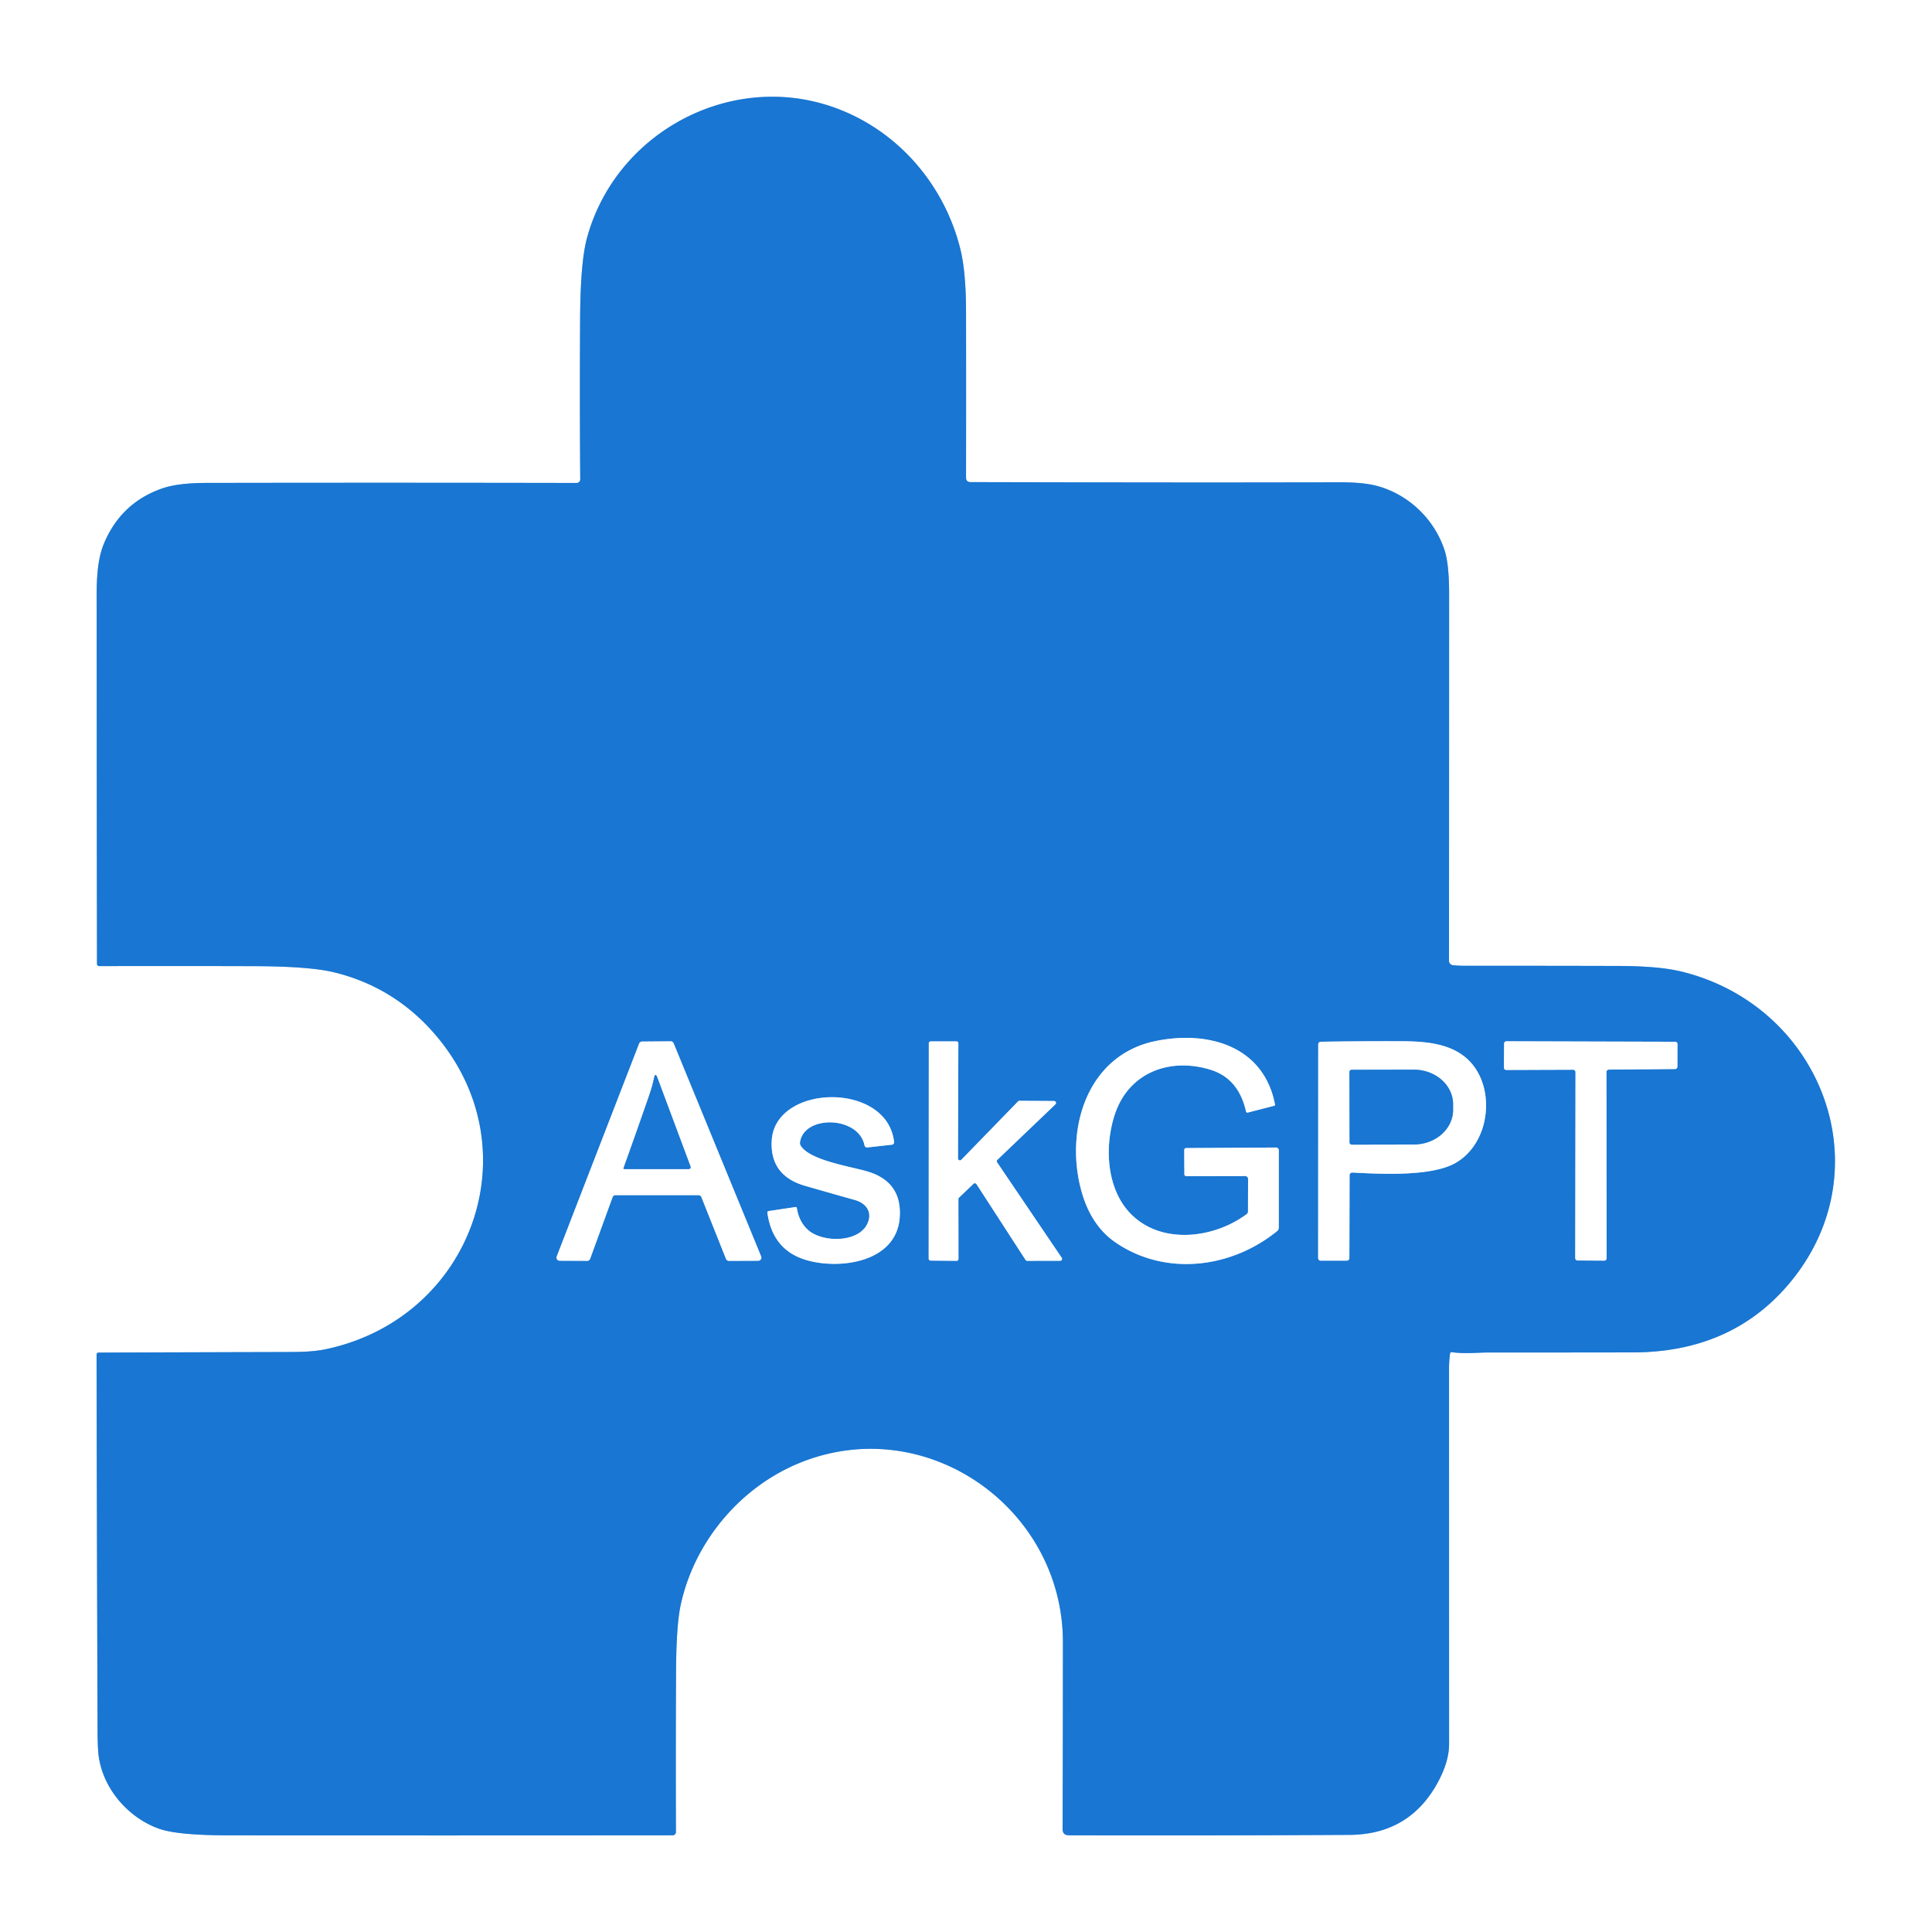 <?xml version="1.0" encoding="UTF-8" standalone="no"?>
<!DOCTYPE svg PUBLIC "-//W3C//DTD SVG 1.1//EN" "http://www.w3.org/Graphics/SVG/1.1/DTD/svg11.dtd">
<svg xmlns="http://www.w3.org/2000/svg" version="1.1" viewBox="0.00 0.00 480.00 480.00">
<rect x="0.00" y="0.00" width="480.00" height="480.00" fill="#333333" stroke="none"/>
<g stroke-width="2.00" fill="none" stroke-linecap="butt">
<path stroke="#8cbbe9" vector-effect="non-scaling-stroke" d="
  M 108.17 257.09
  C 132.51 285.48 117.28 327.37 81.18 335.16
  C 77.63 335.93 73.95 335.90 70.25 335.91
  Q 47.26 335.97 24.48 336.05
  A 0.50 0.49 -90.0 0 0 23.99 336.55
  Q 24.08 383.39 24.24 430.25
  Q 24.25 432.41 24.36 434.60
  C 24.82 443.77 31.69 451.63 39.63 454.38
  Q 44.25 455.98 57.04 455.99
  Q 112.23 456.03 167.01 455.98
  Q 167.93 455.97 167.93 455.05
  Q 167.86 435.13 167.96 415.42
  Q 168.01 403.77 169.13 398.66
  C 172.58 382.87 184.08 369.30 198.92 363.35
  C 230.27 350.79 264.08 374.74 264.08 407.99
  Q 264.08 430.38 264.00 454.39
  Q 264.00 455.98 265.58 455.98
  Q 299.93 456.07 335.25 455.87
  Q 350.00 455.79 357.04 443.15
  Q 360.03 437.78 360.02 433.25
  Q 360.01 386.63 360.01 340.00
  Q 360.01 338.20 360.25 336.36
  Q 360.31 335.87 360.80 335.95
  C 363.76 336.40 367.32 336.03 369.52 336.03
  Q 387.63 336.03 405.75 336.00
  Q 429.98 335.95 444.30 319.15
  C 468.43 290.83 452.64 249.86 417.70 241.37
  Q 412.11 240.02 402.16 239.99
  Q 383.20 239.94 364.25 239.95
  Q 362.31 239.95 360.99 239.81
  A 1.11 1.10 -87.1 0 1 360.00 238.71
  Q 360.02 192.61 360.03 147.77
  Q 360.03 140.27 358.94 136.84
  C 356.46 129.12 350.16 122.99 342.34 120.79
  C 338.37 119.67 333.21 119.82 328.75 119.83
  C 299.54 119.92 270.33 119.84 241.12 119.78
  Q 240.01 119.77 240.01 118.66
  Q 240.04 97.84 240.01 77.58
  Q 239.99 67.59 238.63 62.03
  C 234.53 45.30 222.23 31.51 205.88 26.24
  C 180.62 18.10 152.84 33.31 145.83 59.15
  Q 144.22 65.08 144.13 79.00
  Q 144.01 99.17 144.16 119.09
  A 0.90 0.89 -0.3 0 1 143.26 119.99
  Q 97.09 119.90 51.38 119.98
  Q 44.20 119.99 40.30 121.35
  Q 30.09 124.89 25.84 135.02
  C 23.82 139.84 24.01 146.09 24.02 151.50
  Q 24.03 195.57 24.10 239.48
  A 0.56 0.55 -0.0 0 0 24.66 240.03
  Q 43.85 239.98 63.14 240.04
  Q 76.92 240.08 83.01 241.57
  Q 98.00 245.23 108.17 257.09"
/>
<path stroke="#8cbbe9" vector-effect="non-scaling-stroke" d="
  M 277.25 308.75
  C 289.79 317.24 306.10 314.98 317.31 305.85
  A 1.10 1.10 0.0 0 0 317.71 305.00
  L 317.71 285.78
  A 0.68 0.67 89.6 0 0 317.03 285.10
  L 294.74 285.23
  Q 294.22 285.23 294.22 285.76
  L 294.25 291.74
  A 0.49 0.48 0.0 0 0 294.74 292.22
  L 309.39 292.19
  A 0.70 0.69 90.0 0 1 310.08 292.89
  L 310.06 301.00
  A 0.80 0.76 72.5 0 1 309.75 301.63
  C 301.67 307.66 288.79 309.30 281.15 301.79
  C 274.91 295.67 274.31 284.99 276.96 276.93
  C 280.40 266.44 290.62 262.65 300.76 265.78
  Q 307.72 267.92 309.57 276.15
  A 0.36 0.35 76.5 0 0 310.00 276.42
  L 316.55 274.73
  Q 316.82 274.66 316.77 274.39
  C 313.90 259.64 299.85 255.98 286.99 258.67
  C 270.27 262.16 264.63 280.13 268.50 295.25
  Q 270.84 304.42 277.25 308.75"
/>
<path stroke="#8cbbe9" vector-effect="non-scaling-stroke" d="
  M 173.53 296.93
  A 0.78 0.78 0.0 0 1 174.26 297.42
  L 180.37 312.77
  A 0.78 0.78 0.0 0 0 181.10 313.26
  L 188.38 313.23
  A 0.78 0.78 0.0 0 0 189.10 312.15
  L 167.36 259.20
  A 0.78 0.78 0.0 0 0 166.63 258.71
  L 159.52 258.77
  A 0.78 0.78 0.0 0 0 158.80 259.26
  L 138.32 312.16
  A 0.78 0.78 0.0 0 0 139.04 313.22
  L 145.88 313.25
  A 0.78 0.78 0.0 0 0 146.62 312.74
  L 152.19 297.44
  A 0.78 0.78 0.0 0 1 152.93 296.93
  L 173.53 296.93"
/>
<path stroke="#8cbbe9" vector-effect="non-scaling-stroke" d="
  M 238.84 288.14
  A 0.48 0.48 0.0 0 1 238.01 287.80
  L 238.10 259.20
  A 0.48 0.48 0.0 0 0 237.62 258.72
  L 231.24 258.73
  A 0.48 0.48 0.0 0 0 230.76 259.21
  L 230.73 312.71
  A 0.48 0.48 0.0 0 0 231.21 313.19
  L 237.65 313.25
  A 0.48 0.48 0.0 0 0 238.13 312.77
  L 238.11 297.90
  A 0.48 0.48 0.0 0 1 238.26 297.55
  L 241.87 294.10
  A 0.48 0.48 0.0 0 1 242.60 294.19
  L 254.80 313.03
  A 0.48 0.48 0.0 0 0 255.20 313.25
  L 263.39 313.24
  A 0.48 0.48 0.0 0 0 263.78 312.49
  L 247.73 288.78
  A 0.48 0.48 0.0 0 1 247.79 288.16
  L 262.21 274.37
  A 0.48 0.48 0.0 0 0 261.88 273.54
  L 253.27 273.49
  A 0.48 0.48 0.0 0 0 252.93 273.64
  L 238.84 288.14"
/>
<path stroke="#8cbbe9" vector-effect="non-scaling-stroke" d="
  M 361.75 288.86
  C 369.27 284.43 371.18 273.50 367.14 266.38
  C 363.26 259.53 355.56 258.71 348.25 258.69
  Q 338.07 258.65 328.15 258.82
  A 0.66 0.65 89.6 0 0 327.51 259.48
  L 327.49 312.48
  Q 327.49 313.21 328.23 313.21
  L 334.53 313.20
  Q 335.25 313.20 335.25 312.47
  L 335.30 291.98
  A 0.66 0.66 0.0 0 1 336.00 291.32
  C 343.01 291.68 355.79 292.38 361.75 288.86"
/>
<path stroke="#8cbbe9" vector-effect="non-scaling-stroke" d="
  M 373.64 265.23
  A 0.59 0.59 0.0 0 0 374.23 265.83
  L 390.84 265.77
  A 0.59 0.59 0.0 0 1 391.43 266.36
  L 391.36 312.57
  A 0.59 0.59 0.0 0 0 391.95 313.16
  L 398.57 313.20
  A 0.59 0.59 0.0 0 0 399.16 312.61
  L 399.12 266.34
  A 0.59 0.59 0.0 0 1 399.71 265.74
  L 416.17 265.60
  A 0.59 0.59 0.0 0 0 416.75 265.01
  L 416.77 259.41
  A 0.59 0.59 0.0 0 0 416.18 258.82
  L 374.29 258.70
  A 0.59 0.59 0.0 0 0 373.69 259.29
  L 373.64 265.23"
/>
<path stroke="#8cbbe9" vector-effect="non-scaling-stroke" d="
  M 200.72 305.54
  Q 198.50 303.51 197.97 300.11
  A 0.28 0.27 -8.3 0 0 197.65 299.88
  L 190.94 300.89
  A 0.34 0.33 -8.5 0 0 190.65 301.27
  Q 191.92 310.54 200.24 313.03
  C 208.61 315.53 222.73 313.64 223.53 302.49
  Q 224.17 293.65 215.56 291.06
  C 211.35 289.80 201.33 288.34 198.97 284.70
  Q 198.70 284.29 198.76 283.79
  C 199.72 276.94 213.27 277.26 214.76 284.48
  Q 214.90 285.14 215.58 285.07
  L 221.51 284.41
  Q 222.20 284.33 222.12 283.64
  C 220.36 268.60 192.36 269.27 191.72 283.52
  Q 191.33 292.10 200.00 294.61
  Q 206.20 296.40 212.41 298.14
  C 214.85 298.83 216.63 300.73 215.74 303.42
  C 213.94 308.89 204.30 308.83 200.72 305.54"
/>
<path stroke="#8cbbe9" vector-effect="non-scaling-stroke" d="
  M 161.15 272.55
  Q 158.07 281.43 154.91 290.22
  A 0.18 0.18 0.0 0 0 155.08 290.46
  L 171.11 290.46
  A 0.48 0.47 -10.2 0 0 171.56 289.82
  L 163.34 267.79
  Q 162.79 266.32 162.49 267.86
  Q 162.12 269.75 161.15 272.55"
/>
<path stroke="#8cbbe9" vector-effect="non-scaling-stroke" d="
  M 335.26 266.35
  L 335.30 283.81
  A 0.57 0.57 0.0 0 0 335.87 284.38
  L 351.27 284.35
  A 9.77 8.59 -0.1 0 0 361.02 275.75
  L 361.02 274.33
  A 9.77 8.59 -0.1 0 0 351.23 265.75
  L 335.83 265.78
  A 0.57 0.57 0.0 0 0 335.26 266.35"
/>
</g>
<path fill="#ffffff" d="
  M 0.00 0.00
  L 480.00 0.00
  L 480.00 480.00
  L 0.00 480.00
  L 0.00 0.00
  Z
  M 108.17 257.09
  C 132.51 285.48 117.28 327.37 81.18 335.16
  C 77.63 335.93 73.95 335.90 70.25 335.91
  Q 47.26 335.97 24.48 336.05
  A 0.50 0.49 -90.0 0 0 23.99 336.55
  Q 24.08 383.39 24.24 430.25
  Q 24.25 432.41 24.36 434.60
  C 24.82 443.77 31.69 451.63 39.63 454.38
  Q 44.25 455.98 57.04 455.99
  Q 112.23 456.03 167.01 455.98
  Q 167.93 455.97 167.93 455.05
  Q 167.86 435.13 167.96 415.42
  Q 168.01 403.77 169.13 398.66
  C 172.58 382.87 184.08 369.30 198.92 363.35
  C 230.27 350.79 264.08 374.74 264.08 407.99
  Q 264.08 430.38 264.00 454.39
  Q 264.00 455.98 265.58 455.98
  Q 299.93 456.07 335.25 455.87
  Q 350.00 455.79 357.04 443.15
  Q 360.03 437.78 360.02 433.25
  Q 360.01 386.63 360.01 340.00
  Q 360.01 338.20 360.25 336.36
  Q 360.31 335.87 360.80 335.95
  C 363.76 336.40 367.32 336.03 369.52 336.03
  Q 387.63 336.03 405.75 336.00
  Q 429.98 335.95 444.30 319.15
  C 468.43 290.83 452.64 249.86 417.70 241.37
  Q 412.11 240.02 402.16 239.99
  Q 383.20 239.94 364.25 239.95
  Q 362.31 239.95 360.99 239.81
  A 1.11 1.10 -87.1 0 1 360.00 238.71
  Q 360.02 192.61 360.03 147.77
  Q 360.03 140.27 358.94 136.84
  C 356.46 129.12 350.16 122.99 342.34 120.79
  C 338.37 119.67 333.21 119.82 328.75 119.83
  C 299.54 119.92 270.33 119.84 241.12 119.78
  Q 240.01 119.77 240.01 118.66
  Q 240.04 97.84 240.01 77.58
  Q 239.99 67.59 238.63 62.03
  C 234.53 45.30 222.23 31.51 205.88 26.24
  C 180.62 18.10 152.84 33.31 145.83 59.15
  Q 144.22 65.08 144.13 79.00
  Q 144.01 99.17 144.16 119.09
  A 0.90 0.89 -0.3 0 1 143.26 119.99
  Q 97.09 119.90 51.38 119.98
  Q 44.20 119.99 40.30 121.35
  Q 30.09 124.89 25.84 135.02
  C 23.82 139.84 24.01 146.09 24.02 151.50
  Q 24.03 195.57 24.10 239.48
  A 0.56 0.55 -0.0 0 0 24.66 240.03
  Q 43.85 239.98 63.14 240.04
  Q 76.92 240.08 83.01 241.57
  Q 98.00 245.23 108.17 257.09
  Z"
/>
<path fill="#1976d2" d="
  M 81.18 335.16
  C 117.28 327.37 132.51 285.48 108.17 257.09
  Q 98.00 245.23 83.01 241.57
  Q 76.92 240.08 63.14 240.04
  Q 43.85 239.98 24.66 240.03
  A 0.56 0.55 0.0 0 1 24.10 239.48
  Q 24.03 195.57 24.02 151.50
  C 24.01 146.09 23.82 139.84 25.84 135.02
  Q 30.09 124.89 40.30 121.35
  Q 44.20 119.99 51.38 119.98
  Q 97.09 119.90 143.26 119.99
  A 0.90 0.89 -0.3 0 0 144.16 119.09
  Q 144.01 99.17 144.13 79.00
  Q 144.22 65.08 145.83 59.15
  C 152.84 33.31 180.62 18.10 205.88 26.24
  C 222.23 31.51 234.53 45.30 238.63 62.03
  Q 239.99 67.59 240.01 77.58
  Q 240.04 97.84 240.01 118.66
  Q 240.01 119.77 241.12 119.78
  C 270.33 119.84 299.54 119.92 328.75 119.83
  C 333.21 119.82 338.37 119.67 342.34 120.79
  C 350.16 122.99 356.46 129.12 358.94 136.84
  Q 360.03 140.27 360.03 147.77
  Q 360.02 192.61 360.00 238.71
  A 1.11 1.10 -87.1 0 0 360.99 239.81
  Q 362.31 239.95 364.25 239.95
  Q 383.20 239.94 402.16 239.99
  Q 412.11 240.02 417.70 241.37
  C 452.64 249.86 468.43 290.83 444.30 319.15
  Q 429.98 335.95 405.75 336.00
  Q 387.63 336.03 369.52 336.03
  C 367.32 336.03 363.76 336.40 360.80 335.95
  Q 360.31 335.87 360.25 336.36
  Q 360.01 338.20 360.01 340.00
  Q 360.01 386.63 360.02 433.25
  Q 360.03 437.78 357.04 443.15
  Q 350.00 455.79 335.25 455.87
  Q 299.93 456.07 265.58 455.98
  Q 264.00 455.98 264.00 454.39
  Q 264.08 430.38 264.08 407.99
  C 264.08 374.74 230.27 350.79 198.92 363.35
  C 184.08 369.30 172.58 382.87 169.13 398.66
  Q 168.01 403.77 167.96 415.42
  Q 167.86 435.13 167.93 455.05
  Q 167.93 455.97 167.01 455.98
  Q 112.23 456.03 57.04 455.99
  Q 44.25 455.98 39.63 454.38
  C 31.69 451.63 24.82 443.77 24.36 434.60
  Q 24.25 432.41 24.24 430.25
  Q 24.08 383.39 23.99 336.55
  A 0.50 0.49 -90.0 0 1 24.48 336.05
  Q 47.26 335.97 70.25 335.91
  C 73.95 335.90 77.63 335.93 81.18 335.16
  Z
  M 277.25 308.75
  C 289.79 317.24 306.10 314.98 317.31 305.85
  A 1.10 1.10 0.0 0 0 317.71 305.00
  L 317.71 285.78
  A 0.68 0.67 89.6 0 0 317.03 285.10
  L 294.74 285.23
  Q 294.22 285.23 294.22 285.76
  L 294.25 291.74
  A 0.49 0.48 0.0 0 0 294.74 292.22
  L 309.39 292.19
  A 0.70 0.69 90.0 0 1 310.08 292.89
  L 310.06 301.00
  A 0.80 0.76 72.5 0 1 309.75 301.63
  C 301.67 307.66 288.79 309.30 281.15 301.79
  C 274.91 295.67 274.31 284.99 276.96 276.93
  C 280.40 266.44 290.62 262.65 300.76 265.78
  Q 307.72 267.92 309.57 276.15
  A 0.36 0.35 76.5 0 0 310.00 276.42
  L 316.55 274.73
  Q 316.82 274.66 316.77 274.39
  C 313.90 259.64 299.85 255.98 286.99 258.67
  C 270.27 262.16 264.63 280.13 268.50 295.25
  Q 270.84 304.42 277.25 308.75
  Z
  M 173.53 296.93
  A 0.78 0.78 0.0 0 1 174.26 297.42
  L 180.37 312.77
  A 0.78 0.78 0.0 0 0 181.10 313.26
  L 188.38 313.23
  A 0.78 0.78 0.0 0 0 189.10 312.15
  L 167.36 259.20
  A 0.78 0.78 0.0 0 0 166.63 258.71
  L 159.52 258.77
  A 0.78 0.78 0.0 0 0 158.80 259.26
  L 138.32 312.16
  A 0.78 0.78 0.0 0 0 139.04 313.22
  L 145.88 313.25
  A 0.78 0.78 0.0 0 0 146.62 312.74
  L 152.19 297.44
  A 0.78 0.78 0.0 0 1 152.93 296.93
  L 173.53 296.93
  Z
  M 238.84 288.14
  A 0.48 0.48 0.0 0 1 238.01 287.80
  L 238.10 259.20
  A 0.48 0.48 0.0 0 0 237.62 258.72
  L 231.24 258.73
  A 0.48 0.48 0.0 0 0 230.76 259.21
  L 230.73 312.71
  A 0.48 0.48 0.0 0 0 231.21 313.19
  L 237.65 313.25
  A 0.48 0.48 0.0 0 0 238.13 312.77
  L 238.11 297.90
  A 0.48 0.48 0.0 0 1 238.26 297.55
  L 241.87 294.10
  A 0.48 0.48 0.0 0 1 242.60 294.19
  L 254.80 313.03
  A 0.48 0.48 0.0 0 0 255.20 313.25
  L 263.39 313.24
  A 0.48 0.48 0.0 0 0 263.78 312.49
  L 247.73 288.78
  A 0.48 0.48 0.0 0 1 247.79 288.16
  L 262.21 274.37
  A 0.48 0.48 0.0 0 0 261.88 273.54
  L 253.27 273.49
  A 0.48 0.48 0.0 0 0 252.93 273.64
  L 238.84 288.14
  Z
  M 361.75 288.86
  C 369.27 284.43 371.18 273.50 367.14 266.38
  C 363.26 259.53 355.56 258.71 348.25 258.69
  Q 338.07 258.65 328.15 258.82
  A 0.66 0.65 89.6 0 0 327.51 259.48
  L 327.49 312.48
  Q 327.49 313.21 328.23 313.21
  L 334.53 313.20
  Q 335.25 313.20 335.25 312.47
  L 335.30 291.98
  A 0.66 0.66 0.0 0 1 336.00 291.32
  C 343.01 291.68 355.79 292.38 361.75 288.86
  Z
  M 373.64 265.23
  A 0.59 0.59 0.0 0 0 374.23 265.83
  L 390.84 265.77
  A 0.59 0.59 0.0 0 1 391.43 266.36
  L 391.36 312.57
  A 0.59 0.59 0.0 0 0 391.95 313.16
  L 398.57 313.20
  A 0.59 0.59 0.0 0 0 399.16 312.61
  L 399.12 266.34
  A 0.59 0.59 0.0 0 1 399.71 265.74
  L 416.17 265.60
  A 0.59 0.59 0.0 0 0 416.75 265.01
  L 416.77 259.41
  A 0.59 0.59 0.0 0 0 416.18 258.82
  L 374.29 258.70
  A 0.59 0.59 0.0 0 0 373.69 259.29
  L 373.64 265.23
  Z
  M 200.72 305.54
  Q 198.50 303.51 197.97 300.11
  A 0.28 0.27 -8.3 0 0 197.65 299.88
  L 190.94 300.89
  A 0.34 0.33 -8.5 0 0 190.65 301.27
  Q 191.92 310.54 200.24 313.03
  C 208.61 315.53 222.73 313.64 223.53 302.49
  Q 224.17 293.65 215.56 291.06
  C 211.35 289.80 201.33 288.34 198.97 284.70
  Q 198.70 284.29 198.76 283.79
  C 199.72 276.94 213.27 277.26 214.76 284.48
  Q 214.90 285.14 215.58 285.07
  L 221.51 284.41
  Q 222.20 284.33 222.12 283.64
  C 220.36 268.60 192.36 269.27 191.72 283.52
  Q 191.33 292.10 200.00 294.61
  Q 206.20 296.40 212.41 298.14
  C 214.85 298.83 216.63 300.73 215.74 303.42
  C 213.94 308.89 204.30 308.83 200.72 305.54
  Z"
/>
<path fill="#ffffff" d="
  M 277.25 308.75
  Q 270.84 304.42 268.50 295.25
  C 264.63 280.13 270.27 262.16 286.99 258.67
  C 299.85 255.98 313.90 259.64 316.77 274.39
  Q 316.82 274.66 316.55 274.73
  L 310.00 276.42
  A 0.36 0.35 76.5 0 1 309.57 276.15
  Q 307.72 267.92 300.76 265.78
  C 290.62 262.65 280.40 266.44 276.96 276.93
  C 274.31 284.99 274.91 295.67 281.15 301.79
  C 288.79 309.30 301.67 307.66 309.75 301.63
  A 0.80 0.76 72.5 0 0 310.06 301.00
  L 310.08 292.89
  A 0.70 0.69 90.0 0 0 309.39 292.19
  L 294.74 292.22
  A 0.49 0.48 0.0 0 1 294.25 291.74
  L 294.22 285.76
  Q 294.22 285.23 294.74 285.23
  L 317.03 285.10
  A 0.68 0.67 89.6 0 1 317.71 285.78
  L 317.71 305.00
  A 1.10 1.10 0.0 0 1 317.31 305.85
  C 306.10 314.98 289.79 317.24 277.25 308.75
  Z"
/>
<path fill="#ffffff" d="
  M 173.53 296.93
  L 152.93 296.93
  A 0.78 0.78 0.0 0 0 152.19 297.44
  L 146.62 312.74
  A 0.78 0.78 0.0 0 1 145.88 313.25
  L 139.04 313.22
  A 0.78 0.78 0.0 0 1 138.32 312.16
  L 158.80 259.26
  A 0.78 0.78 0.0 0 1 159.52 258.77
  L 166.63 258.71
  A 0.78 0.78 0.0 0 1 167.36 259.20
  L 189.10 312.15
  A 0.78 0.78 0.0 0 1 188.38 313.23
  L 181.10 313.26
  A 0.78 0.78 0.0 0 1 180.37 312.77
  L 174.26 297.42
  A 0.78 0.78 0.0 0 0 173.53 296.93
  Z
  M 161.15 272.55
  Q 158.07 281.43 154.91 290.22
  A 0.18 0.18 0.0 0 0 155.08 290.46
  L 171.11 290.46
  A 0.48 0.47 -10.2 0 0 171.56 289.82
  L 163.34 267.79
  Q 162.79 266.32 162.49 267.86
  Q 162.12 269.75 161.15 272.55
  Z"
/>
<path fill="#ffffff" d="
  M 238.84 288.14
  L 252.93 273.64
  A 0.48 0.48 0.0 0 1 253.27 273.49
  L 261.88 273.54
  A 0.48 0.48 0.0 0 1 262.21 274.37
  L 247.79 288.16
  A 0.48 0.48 0.0 0 0 247.73 288.78
  L 263.78 312.49
  A 0.48 0.48 0.0 0 1 263.39 313.24
  L 255.20 313.25
  A 0.48 0.48 0.0 0 1 254.80 313.03
  L 242.60 294.19
  A 0.48 0.48 0.0 0 0 241.87 294.10
  L 238.26 297.55
  A 0.48 0.48 0.0 0 0 238.11 297.90
  L 238.13 312.77
  A 0.48 0.48 0.0 0 1 237.65 313.25
  L 231.21 313.19
  A 0.48 0.48 0.0 0 1 230.73 312.71
  L 230.76 259.21
  A 0.48 0.48 0.0 0 1 231.24 258.73
  L 237.62 258.72
  A 0.48 0.48 0.0 0 1 238.10 259.20
  L 238.01 287.80
  A 0.48 0.48 0.0 0 0 238.84 288.14
  Z"
/>
<path fill="#ffffff" d="
  M 367.14 266.38
  C 371.18 273.50 369.27 284.43 361.75 288.86
  C 355.79 292.38 343.01 291.68 336.00 291.32
  A 0.66 0.66 0.0 0 0 335.30 291.98
  L 335.25 312.47
  Q 335.25 313.20 334.53 313.20
  L 328.23 313.21
  Q 327.49 313.21 327.49 312.48
  L 327.51 259.48
  A 0.66 0.65 89.6 0 1 328.15 258.82
  Q 338.07 258.65 348.25 258.69
  C 355.56 258.71 363.26 259.53 367.14 266.38
  Z
  M 335.26 266.35
  L 335.30 283.81
  A 0.57 0.57 0.0 0 0 335.87 284.38
  L 351.27 284.35
  A 9.77 8.59 -0.1 0 0 361.02 275.75
  L 361.02 274.33
  A 9.77 8.59 -0.1 0 0 351.23 265.75
  L 335.83 265.78
  A 0.57 0.57 0.0 0 0 335.26 266.35
  Z"
/>
<path fill="#ffffff" d="
  M 373.64 265.23
  L 373.69 259.29
  A 0.59 0.59 0.0 0 1 374.29 258.70
  L 416.18 258.82
  A 0.59 0.59 0.0 0 1 416.77 259.41
  L 416.75 265.01
  A 0.59 0.59 0.0 0 1 416.17 265.60
  L 399.71 265.74
  A 0.59 0.59 0.0 0 0 399.12 266.34
  L 399.16 312.61
  A 0.59 0.59 0.0 0 1 398.57 313.20
  L 391.95 313.16
  A 0.59 0.59 0.0 0 1 391.36 312.57
  L 391.43 266.36
  A 0.59 0.59 0.0 0 0 390.84 265.77
  L 374.23 265.83
  A 0.59 0.59 0.0 0 1 373.64 265.23
  Z"
/>
<path fill="#1976d2" d="
  M 335.26 266.35
  A 0.57 0.57 0.0 0 1 335.83 265.78
  L 351.23 265.75
  A 9.77 8.59 -0.1 0 1 361.02 274.33
  L 361.02 275.75
  A 9.77 8.59 -0.1 0 1 351.27 284.35
  L 335.87 284.38
  A 0.57 0.57 0.0 0 1 335.30 283.81
  L 335.26 266.35
  Z"
/>
<path fill="#1976d2" d="
  M 161.15 272.55
  Q 162.12 269.75 162.49 267.86
  Q 162.79 266.32 163.34 267.79
  L 171.56 289.82
  A 0.48 0.47 -10.2 0 1 171.11 290.46
  L 155.08 290.46
  A 0.18 0.18 0.0 0 1 154.91 290.22
  Q 158.07 281.43 161.15 272.55
  Z"
/>
<path fill="#ffffff" d="
  M 200.72 305.54
  C 204.30 308.83 213.94 308.89 215.74 303.42
  C 216.63 300.73 214.85 298.83 212.41 298.14
  Q 206.20 296.40 200.00 294.61
  Q 191.33 292.10 191.72 283.52
  C 192.36 269.27 220.36 268.60 222.12 283.64
  Q 222.20 284.33 221.51 284.41
  L 215.58 285.07
  Q 214.90 285.14 214.76 284.48
  C 213.27 277.26 199.72 276.94 198.76 283.79
  Q 198.70 284.29 198.97 284.70
  C 201.33 288.34 211.35 289.80 215.56 291.06
  Q 224.17 293.65 223.53 302.49
  C 222.73 313.64 208.61 315.53 200.24 313.03
  Q 191.92 310.54 190.65 301.27
  A 0.34 0.33 -8.5 0 1 190.94 300.89
  L 197.65 299.88
  A 0.28 0.27 -8.3 0 1 197.97 300.11
  Q 198.50 303.51 200.72 305.54
  Z"
/>
</svg>
